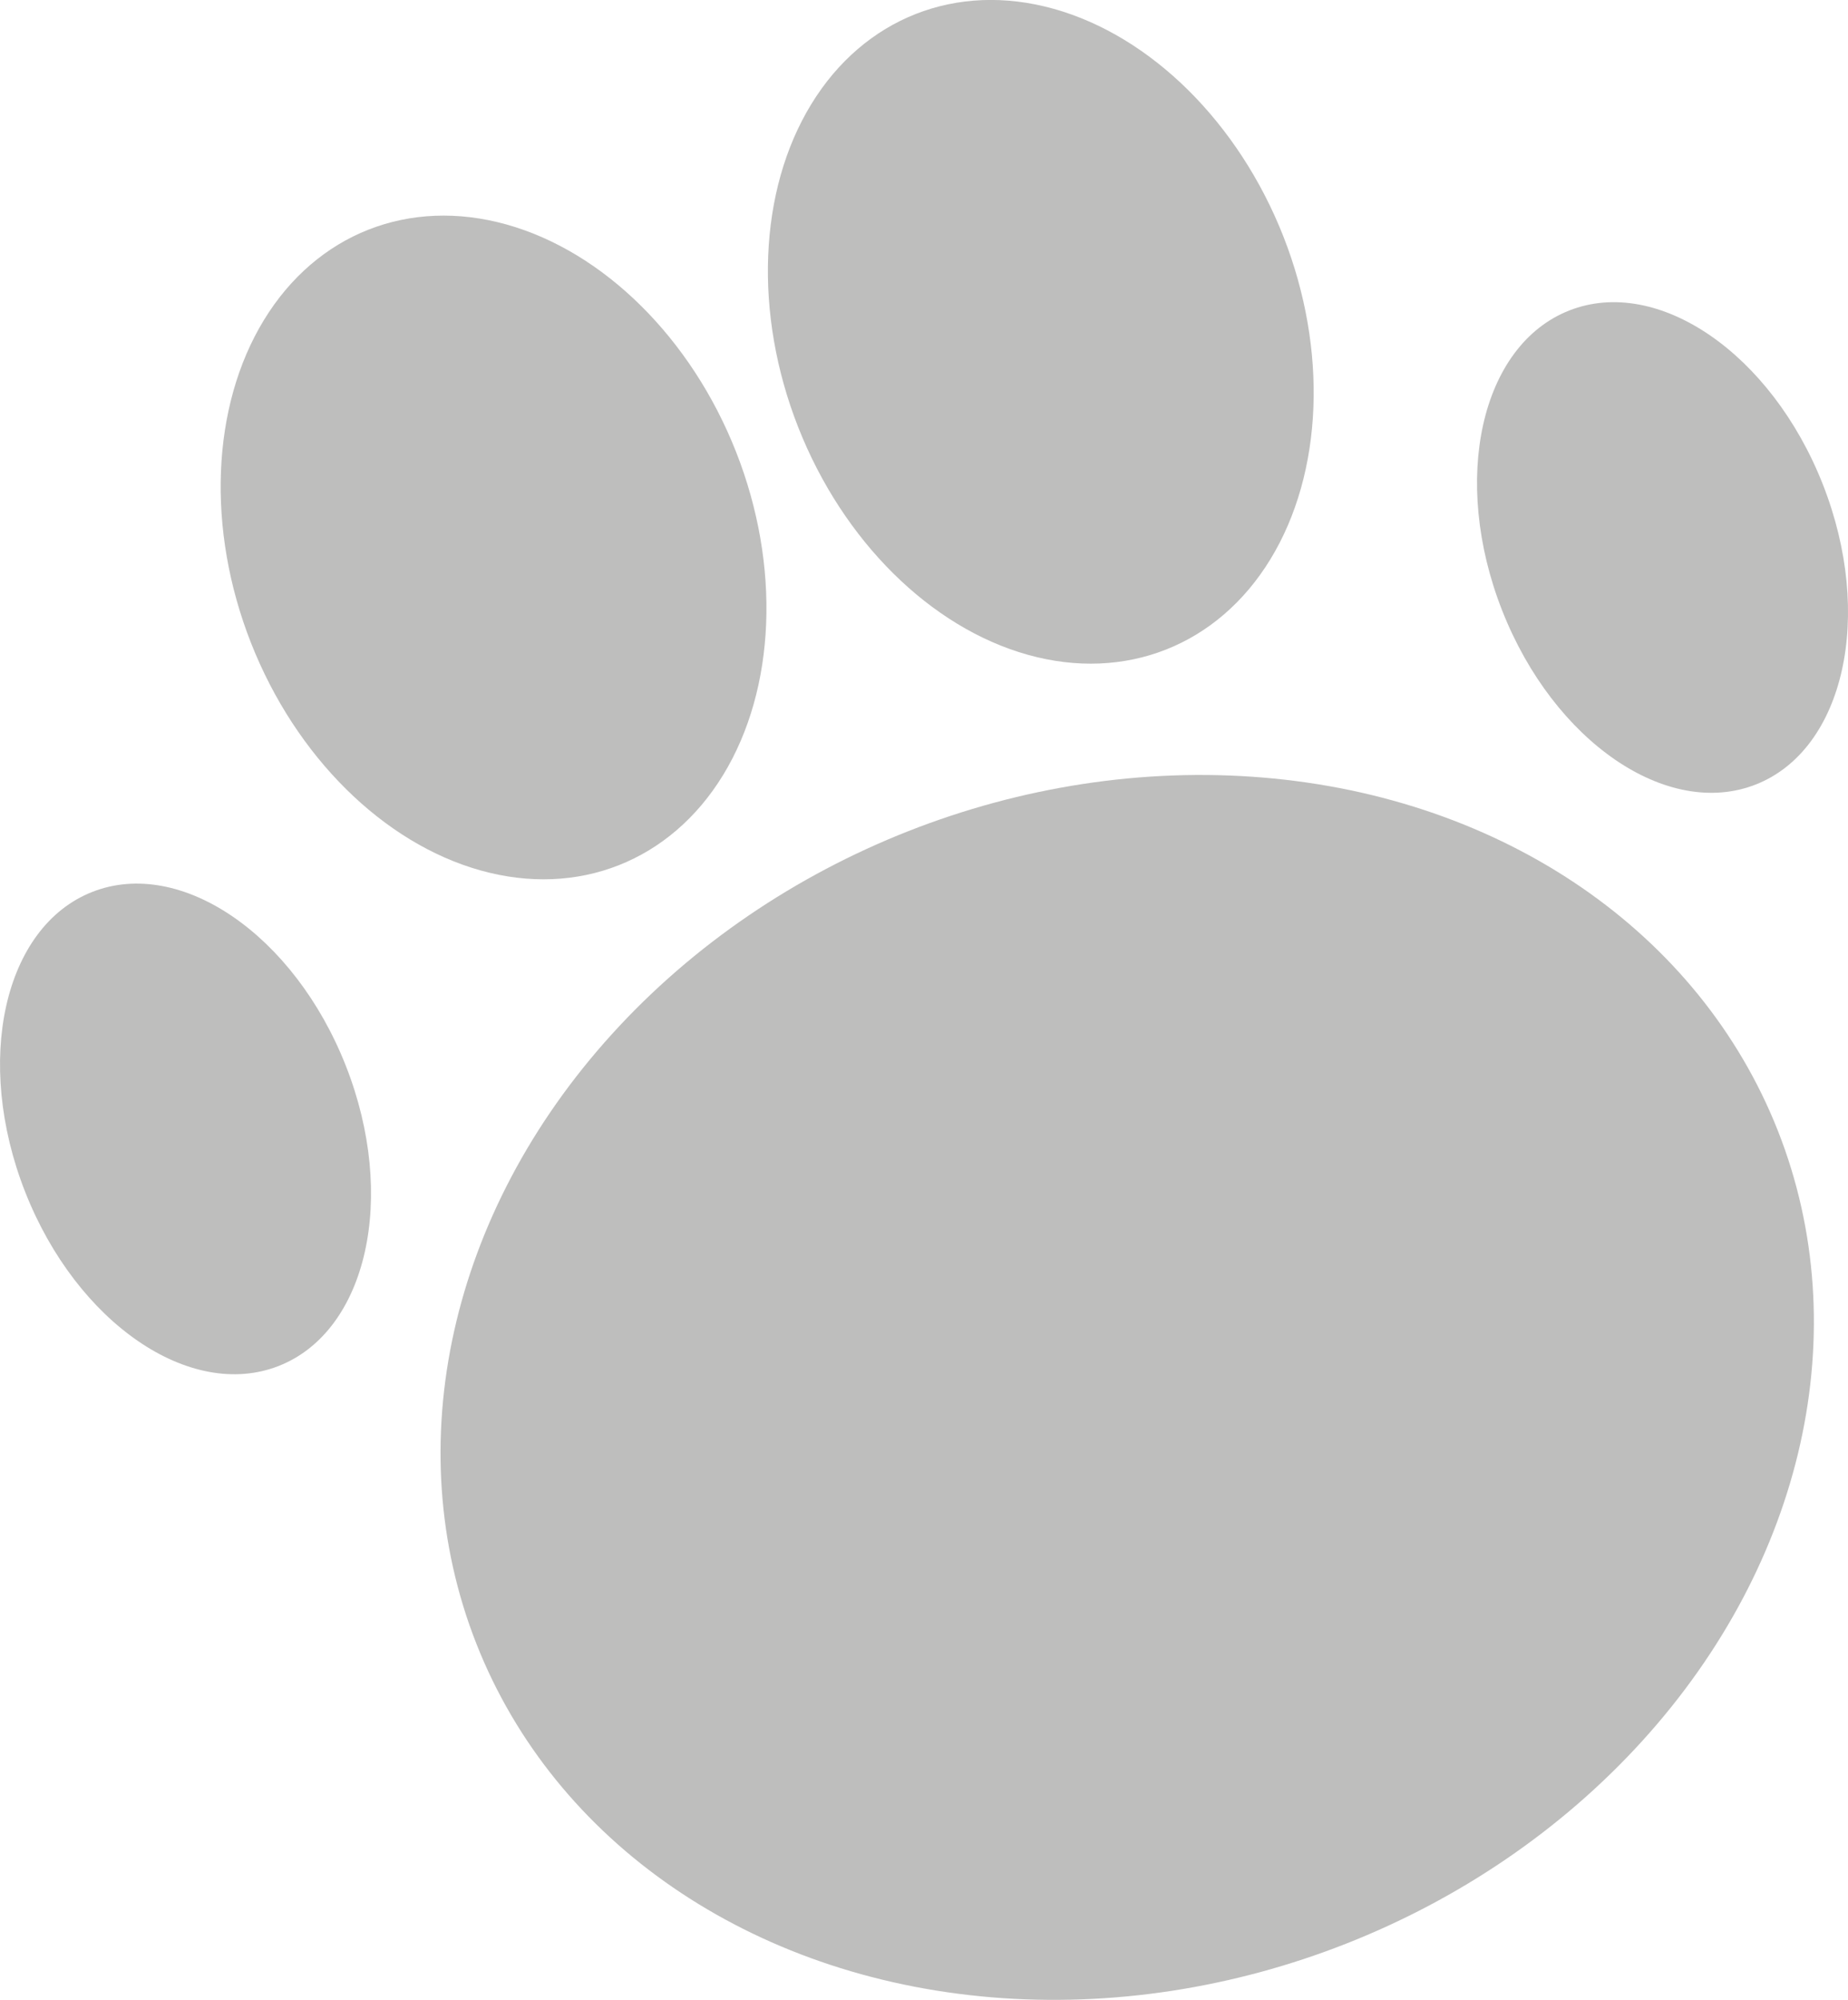 <svg aria-label="Favicon - Aquanimal boutique pour animaux " xmlns="http://www.w3.org/2000/svg" id="loader-patte" viewBox="0 0 107.48 116.3"><title>Favicon - Aquanimal boutique pour animaux </title><defs><style>      .st0 {        fill: #bebebd;      }    </style></defs><ellipse id="coussinet" class="st0" cx="65.56" cy="80.68" rx="40.68" ry="34.76" transform="translate(-25 29.62) rotate(-21.49)"></ellipse><ellipse id="griffe-4" class="st0" cx="96.69" cy="31.84" rx="10.02" ry="14.81" transform="translate(-4.94 37.63) rotate(-21.49)"></ellipse><ellipse id="griffe-3" class="st0" cx="60.53" cy="19.3" rx="15.16" ry="19.86" transform="translate(-2.86 23.51) rotate(-21.49)"></ellipse><ellipse id="griffe-2" class="st0" cx="28.7" cy="31.83" rx="15.16" ry="19.86" transform="translate(-9.66 12.73) rotate(-21.49)"></ellipse><ellipse id="griffe-1" class="st0" cx="10.79" cy="65.65" rx="10.02" ry="14.81" transform="translate(-23.3 8.51) rotate(-21.49)"></ellipse></svg>